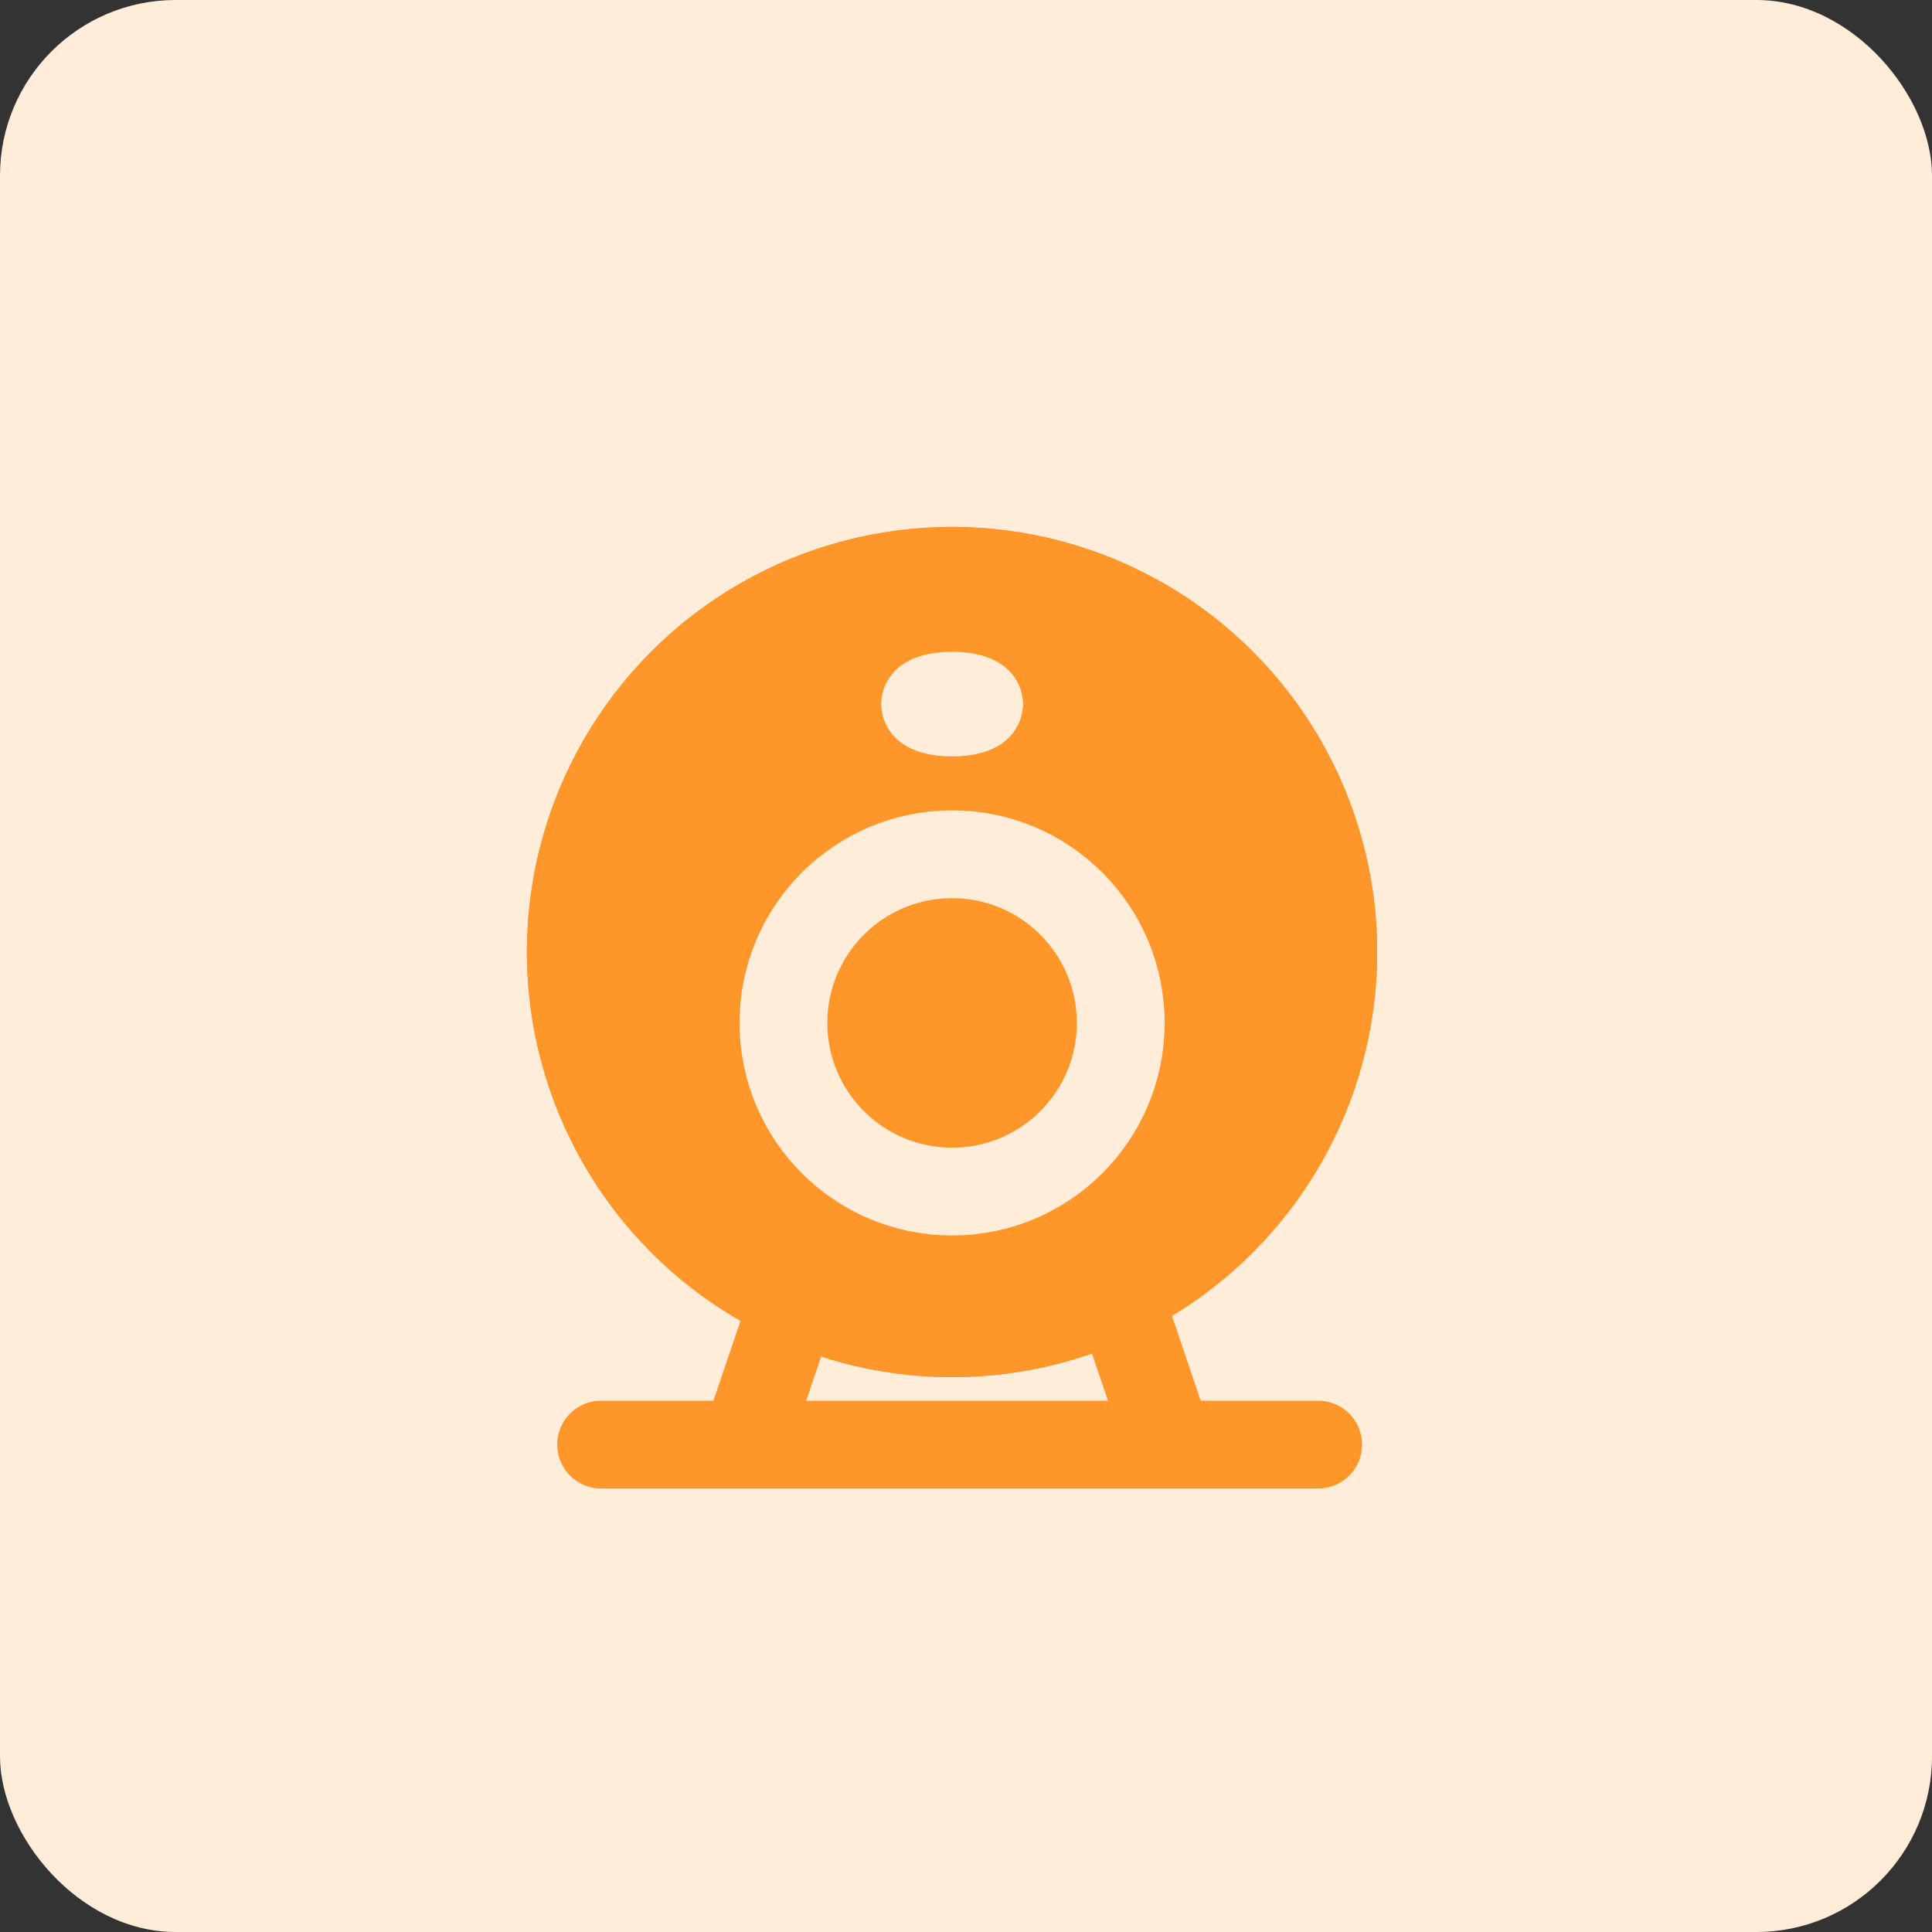 <svg xmlns="http://www.w3.org/2000/svg" width="44" height="44" viewBox="0 0 44 44">
  <rect x="0" y="0" width="44" height="44" fill="#333333" stroke="none"/>
  <g id="监控解决" transform="translate(-5861 -4598)">
    <rect id="矩形_9376" data-name="矩形 9376" width="44" height="44" rx="4" transform="translate(5861 4598)" fill="#ffecd9"/>
    <g id="组_12383" data-name="组 12383" transform="translate(25533.174 20108.471)">
      <g id="椭圆_218" data-name="椭圆 218" transform="translate(-19660.174 -15498.471)" fill="#ff962a" stroke="#ff962a" stroke-width="2">
        <circle cx="9.682" cy="9.682" r="9.682" stroke="none"/>
        <circle cx="9.682" cy="9.682" r="8.682" fill="none"/>
      </g>
      <g id="椭圆_219" data-name="椭圆 219" transform="translate(-19655.332 -15492.016)" fill="none" stroke="#ffecd9" stroke-width="2">
        <circle cx="4.841" cy="4.841" r="4.841" stroke="none"/>
        <circle cx="4.841" cy="4.841" r="3.841" fill="none"/>
      </g>
      <g id="椭圆_220" data-name="椭圆 220" transform="translate(-19652.105 -15495.243)" fill="#ffecd9" stroke="#ffecd9" stroke-width="2">
        <ellipse cx="1.614" cy="0.807" rx="1.614" ry="0.807" stroke="none"/>
        <ellipse cx="1.614" cy="0.807" rx="0.614" ry="0.193" fill="none"/>
      </g>
      <line id="直线_141" data-name="直线 141" x2="16.33" transform="translate(-19658.484 -15477.571)" fill="none" stroke="#ff962a" stroke-linecap="round" stroke-width="2"/>
      <g id="组_4472" data-name="组 4472" transform="translate(-19655.191 -15481.063)">
        <path id="路径_1790" data-name="路径 1790" d="M-19654.953-15480.294l-1.166,3.439" transform="translate(19656.119 15480.294)" fill="none" stroke="#ff962a" stroke-width="2"/>
        <path id="路径_1791" data-name="路径 1791" d="M-19656.123-15480.294l1.166,3.439" transform="translate(19664.584 15480.294)" fill="none" stroke="#ff962a" stroke-width="2"/>
      </g>
    </g>
  </g>
</svg>
